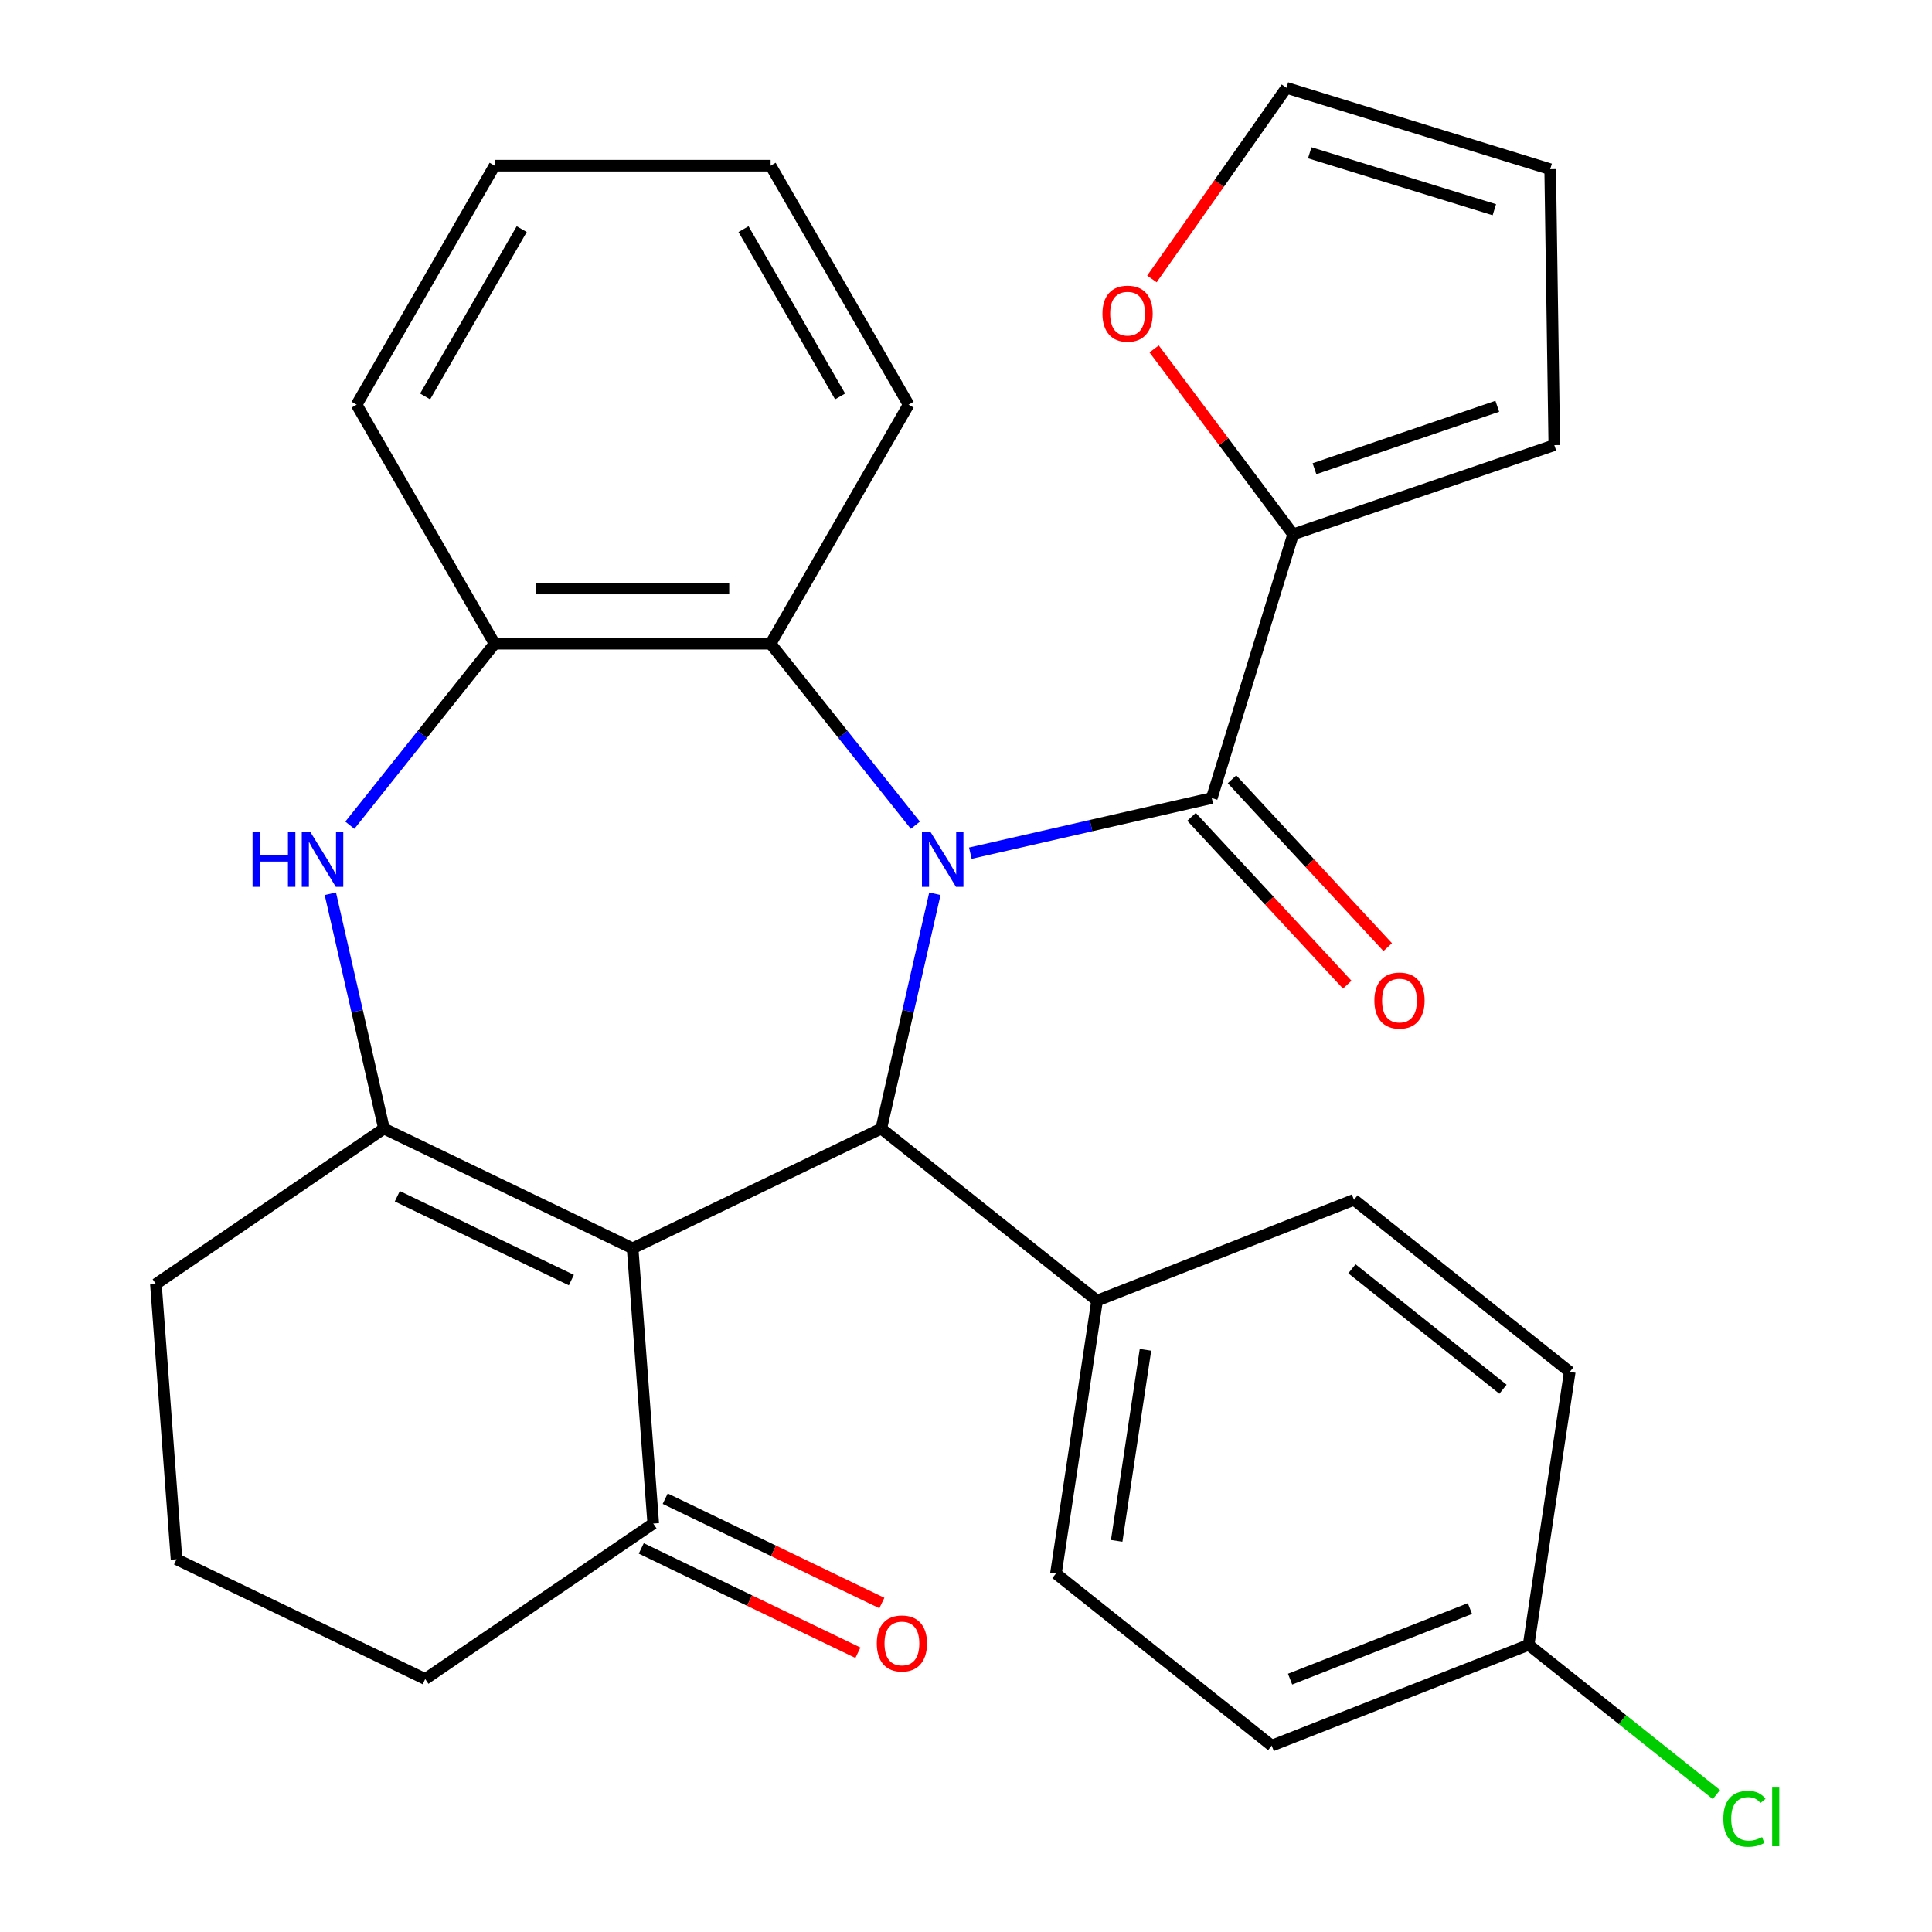 <?xml version='1.0' encoding='iso-8859-1'?>
<svg version='1.1' baseProfile='full'
              xmlns='http://www.w3.org/2000/svg'
                      xmlns:rdkit='http://www.rdkit.org/xml'
                      xmlns:xlink='http://www.w3.org/1999/xlink'
                  xml:space='preserve'
width='1000px' height='1000px' viewBox='0 0 1000 1000'>
<!-- END OF HEADER -->
<rect style='opacity:1.0;fill:#FFFFFF;stroke:none' width='1000' height='1000' x='0' y='0'> </rect>
<path class='bond-1' d='M 483.89,462.603 L 470.019,523.374' style='fill:none;fill-rule:evenodd;stroke:#0000FF;stroke-width:6px;stroke-linecap:butt;stroke-linejoin:miter;stroke-opacity:1' />
<path class='bond-1' d='M 470.019,523.374 L 456.149,584.145' style='fill:none;fill-rule:evenodd;stroke:#000000;stroke-width:6px;stroke-linecap:butt;stroke-linejoin:miter;stroke-opacity:1' />
<path class='bond-3' d='M 502.249,441.605 L 564.73,427.344' style='fill:none;fill-rule:evenodd;stroke:#0000FF;stroke-width:6px;stroke-linecap:butt;stroke-linejoin:miter;stroke-opacity:1' />
<path class='bond-3' d='M 564.73,427.344 L 627.211,413.083' style='fill:none;fill-rule:evenodd;stroke:#000000;stroke-width:6px;stroke-linecap:butt;stroke-linejoin:miter;stroke-opacity:1' />
<path class='bond-5' d='M 473.797,427.14 L 436.332,380.161' style='fill:none;fill-rule:evenodd;stroke:#0000FF;stroke-width:6px;stroke-linecap:butt;stroke-linejoin:miter;stroke-opacity:1' />
<path class='bond-5' d='M 436.332,380.161 L 398.868,333.182' style='fill:none;fill-rule:evenodd;stroke:#000000;stroke-width:6px;stroke-linecap:butt;stroke-linejoin:miter;stroke-opacity:1' />
<path class='bond-0' d='M 327.44,646.128 L 456.149,584.145' style='fill:none;fill-rule:evenodd;stroke:#000000;stroke-width:6px;stroke-linecap:butt;stroke-linejoin:miter;stroke-opacity:1' />
<path class='bond-2' d='M 327.44,646.128 L 198.732,584.145' style='fill:none;fill-rule:evenodd;stroke:#000000;stroke-width:6px;stroke-linecap:butt;stroke-linejoin:miter;stroke-opacity:1' />
<path class='bond-2' d='M 295.737,662.572 L 205.642,619.184' style='fill:none;fill-rule:evenodd;stroke:#000000;stroke-width:6px;stroke-linecap:butt;stroke-linejoin:miter;stroke-opacity:1' />
<path class='bond-8' d='M 327.44,646.128 L 338.116,788.584' style='fill:none;fill-rule:evenodd;stroke:#000000;stroke-width:6px;stroke-linecap:butt;stroke-linejoin:miter;stroke-opacity:1' />
<path class='bond-9' d='M 456.149,584.145 L 567.838,673.214' style='fill:none;fill-rule:evenodd;stroke:#000000;stroke-width:6px;stroke-linecap:butt;stroke-linejoin:miter;stroke-opacity:1' />
<path class='bond-18' d='M 198.732,584.145 L 80.699,664.619' style='fill:none;fill-rule:evenodd;stroke:#000000;stroke-width:6px;stroke-linecap:butt;stroke-linejoin:miter;stroke-opacity:1' />
<path class='bond-29' d='M 198.732,584.145 L 184.861,523.374' style='fill:none;fill-rule:evenodd;stroke:#000000;stroke-width:6px;stroke-linecap:butt;stroke-linejoin:miter;stroke-opacity:1' />
<path class='bond-29' d='M 184.861,523.374 L 170.99,462.603' style='fill:none;fill-rule:evenodd;stroke:#0000FF;stroke-width:6px;stroke-linecap:butt;stroke-linejoin:miter;stroke-opacity:1' />
<path class='bond-7' d='M 627.211,413.083 L 669.319,276.574' style='fill:none;fill-rule:evenodd;stroke:#000000;stroke-width:6px;stroke-linecap:butt;stroke-linejoin:miter;stroke-opacity:1' />
<path class='bond-11' d='M 616.739,422.8 L 657.037,466.23' style='fill:none;fill-rule:evenodd;stroke:#000000;stroke-width:6px;stroke-linecap:butt;stroke-linejoin:miter;stroke-opacity:1' />
<path class='bond-11' d='M 657.037,466.23 L 697.334,509.661' style='fill:none;fill-rule:evenodd;stroke:#FF0000;stroke-width:6px;stroke-linecap:butt;stroke-linejoin:miter;stroke-opacity:1' />
<path class='bond-11' d='M 637.683,403.366 L 677.981,446.797' style='fill:none;fill-rule:evenodd;stroke:#000000;stroke-width:6px;stroke-linecap:butt;stroke-linejoin:miter;stroke-opacity:1' />
<path class='bond-11' d='M 677.981,446.797 L 718.278,490.227' style='fill:none;fill-rule:evenodd;stroke:#FF0000;stroke-width:6px;stroke-linecap:butt;stroke-linejoin:miter;stroke-opacity:1' />
<path class='bond-4' d='M 181.084,427.14 L 218.548,380.161' style='fill:none;fill-rule:evenodd;stroke:#0000FF;stroke-width:6px;stroke-linecap:butt;stroke-linejoin:miter;stroke-opacity:1' />
<path class='bond-4' d='M 218.548,380.161 L 256.012,333.182' style='fill:none;fill-rule:evenodd;stroke:#000000;stroke-width:6px;stroke-linecap:butt;stroke-linejoin:miter;stroke-opacity:1' />
<path class='bond-6' d='M 398.868,333.182 L 256.012,333.182' style='fill:none;fill-rule:evenodd;stroke:#000000;stroke-width:6px;stroke-linecap:butt;stroke-linejoin:miter;stroke-opacity:1' />
<path class='bond-6' d='M 377.44,304.611 L 277.441,304.611' style='fill:none;fill-rule:evenodd;stroke:#000000;stroke-width:6px;stroke-linecap:butt;stroke-linejoin:miter;stroke-opacity:1' />
<path class='bond-23' d='M 398.868,333.182 L 470.296,209.466' style='fill:none;fill-rule:evenodd;stroke:#000000;stroke-width:6px;stroke-linecap:butt;stroke-linejoin:miter;stroke-opacity:1' />
<path class='bond-24' d='M 256.012,333.182 L 184.585,209.466' style='fill:none;fill-rule:evenodd;stroke:#000000;stroke-width:6px;stroke-linecap:butt;stroke-linejoin:miter;stroke-opacity:1' />
<path class='bond-10' d='M 669.319,276.574 L 633.346,228.588' style='fill:none;fill-rule:evenodd;stroke:#000000;stroke-width:6px;stroke-linecap:butt;stroke-linejoin:miter;stroke-opacity:1' />
<path class='bond-10' d='M 633.346,228.588 L 597.373,180.602' style='fill:none;fill-rule:evenodd;stroke:#FF0000;stroke-width:6px;stroke-linecap:butt;stroke-linejoin:miter;stroke-opacity:1' />
<path class='bond-12' d='M 669.319,276.574 L 804.507,230.402' style='fill:none;fill-rule:evenodd;stroke:#000000;stroke-width:6px;stroke-linecap:butt;stroke-linejoin:miter;stroke-opacity:1' />
<path class='bond-12' d='M 680.362,242.611 L 774.994,210.29' style='fill:none;fill-rule:evenodd;stroke:#000000;stroke-width:6px;stroke-linecap:butt;stroke-linejoin:miter;stroke-opacity:1' />
<path class='bond-14' d='M 331.918,801.455 L 387.986,828.456' style='fill:none;fill-rule:evenodd;stroke:#000000;stroke-width:6px;stroke-linecap:butt;stroke-linejoin:miter;stroke-opacity:1' />
<path class='bond-14' d='M 387.986,828.456 L 444.055,855.458' style='fill:none;fill-rule:evenodd;stroke:#FF0000;stroke-width:6px;stroke-linecap:butt;stroke-linejoin:miter;stroke-opacity:1' />
<path class='bond-14' d='M 344.314,775.713 L 400.383,802.715' style='fill:none;fill-rule:evenodd;stroke:#000000;stroke-width:6px;stroke-linecap:butt;stroke-linejoin:miter;stroke-opacity:1' />
<path class='bond-14' d='M 400.383,802.715 L 456.451,829.716' style='fill:none;fill-rule:evenodd;stroke:#FF0000;stroke-width:6px;stroke-linecap:butt;stroke-linejoin:miter;stroke-opacity:1' />
<path class='bond-25' d='M 338.116,788.584 L 220.083,869.058' style='fill:none;fill-rule:evenodd;stroke:#000000;stroke-width:6px;stroke-linecap:butt;stroke-linejoin:miter;stroke-opacity:1' />
<path class='bond-16' d='M 567.838,673.214 L 546.546,814.474' style='fill:none;fill-rule:evenodd;stroke:#000000;stroke-width:6px;stroke-linecap:butt;stroke-linejoin:miter;stroke-opacity:1' />
<path class='bond-16' d='M 592.896,698.662 L 577.992,797.544' style='fill:none;fill-rule:evenodd;stroke:#000000;stroke-width:6px;stroke-linecap:butt;stroke-linejoin:miter;stroke-opacity:1' />
<path class='bond-17' d='M 567.838,673.214 L 700.818,621.023' style='fill:none;fill-rule:evenodd;stroke:#000000;stroke-width:6px;stroke-linecap:butt;stroke-linejoin:miter;stroke-opacity:1' />
<path class='bond-13' d='M 596.225,144.379 L 631.043,94.917' style='fill:none;fill-rule:evenodd;stroke:#FF0000;stroke-width:6px;stroke-linecap:butt;stroke-linejoin:miter;stroke-opacity:1' />
<path class='bond-13' d='M 631.043,94.917 L 665.861,45.455' style='fill:none;fill-rule:evenodd;stroke:#000000;stroke-width:6px;stroke-linecap:butt;stroke-linejoin:miter;stroke-opacity:1' />
<path class='bond-15' d='M 804.507,230.402 L 802.37,87.562' style='fill:none;fill-rule:evenodd;stroke:#000000;stroke-width:6px;stroke-linecap:butt;stroke-linejoin:miter;stroke-opacity:1' />
<path class='bond-31' d='M 665.861,45.455 L 802.37,87.562' style='fill:none;fill-rule:evenodd;stroke:#000000;stroke-width:6px;stroke-linecap:butt;stroke-linejoin:miter;stroke-opacity:1' />
<path class='bond-31' d='M 677.916,79.073 L 773.472,108.548' style='fill:none;fill-rule:evenodd;stroke:#000000;stroke-width:6px;stroke-linecap:butt;stroke-linejoin:miter;stroke-opacity:1' />
<path class='bond-20' d='M 546.546,814.474 L 658.235,903.544' style='fill:none;fill-rule:evenodd;stroke:#000000;stroke-width:6px;stroke-linecap:butt;stroke-linejoin:miter;stroke-opacity:1' />
<path class='bond-21' d='M 700.818,621.023 L 812.507,710.092' style='fill:none;fill-rule:evenodd;stroke:#000000;stroke-width:6px;stroke-linecap:butt;stroke-linejoin:miter;stroke-opacity:1' />
<path class='bond-21' d='M 699.758,656.722 L 777.94,719.07' style='fill:none;fill-rule:evenodd;stroke:#000000;stroke-width:6px;stroke-linecap:butt;stroke-linejoin:miter;stroke-opacity:1' />
<path class='bond-33' d='M 80.699,664.619 L 91.374,807.075' style='fill:none;fill-rule:evenodd;stroke:#000000;stroke-width:6px;stroke-linecap:butt;stroke-linejoin:miter;stroke-opacity:1' />
<path class='bond-19' d='M 791.216,851.352 L 812.507,710.092' style='fill:none;fill-rule:evenodd;stroke:#000000;stroke-width:6px;stroke-linecap:butt;stroke-linejoin:miter;stroke-opacity:1' />
<path class='bond-22' d='M 791.216,851.352 L 839.815,890.109' style='fill:none;fill-rule:evenodd;stroke:#000000;stroke-width:6px;stroke-linecap:butt;stroke-linejoin:miter;stroke-opacity:1' />
<path class='bond-22' d='M 839.815,890.109 L 888.414,928.865' style='fill:none;fill-rule:evenodd;stroke:#00CC00;stroke-width:6px;stroke-linecap:butt;stroke-linejoin:miter;stroke-opacity:1' />
<path class='bond-32' d='M 791.216,851.352 L 658.235,903.544' style='fill:none;fill-rule:evenodd;stroke:#000000;stroke-width:6px;stroke-linecap:butt;stroke-linejoin:miter;stroke-opacity:1' />
<path class='bond-32' d='M 760.831,832.585 L 667.744,869.119' style='fill:none;fill-rule:evenodd;stroke:#000000;stroke-width:6px;stroke-linecap:butt;stroke-linejoin:miter;stroke-opacity:1' />
<path class='bond-27' d='M 470.296,209.466 L 398.868,85.749' style='fill:none;fill-rule:evenodd;stroke:#000000;stroke-width:6px;stroke-linecap:butt;stroke-linejoin:miter;stroke-opacity:1' />
<path class='bond-27' d='M 434.838,205.194 L 384.839,118.592' style='fill:none;fill-rule:evenodd;stroke:#000000;stroke-width:6px;stroke-linecap:butt;stroke-linejoin:miter;stroke-opacity:1' />
<path class='bond-30' d='M 184.585,209.466 L 256.012,85.749' style='fill:none;fill-rule:evenodd;stroke:#000000;stroke-width:6px;stroke-linecap:butt;stroke-linejoin:miter;stroke-opacity:1' />
<path class='bond-30' d='M 220.042,205.194 L 270.042,118.592' style='fill:none;fill-rule:evenodd;stroke:#000000;stroke-width:6px;stroke-linecap:butt;stroke-linejoin:miter;stroke-opacity:1' />
<path class='bond-26' d='M 220.083,869.058 L 91.374,807.075' style='fill:none;fill-rule:evenodd;stroke:#000000;stroke-width:6px;stroke-linecap:butt;stroke-linejoin:miter;stroke-opacity:1' />
<path class='bond-28' d='M 398.868,85.749 L 256.012,85.749' style='fill:none;fill-rule:evenodd;stroke:#000000;stroke-width:6px;stroke-linecap:butt;stroke-linejoin:miter;stroke-opacity:1' />
<path  class='atom-0' d='M 481.677 430.711
L 490.957 445.711
Q 491.877 447.191, 493.357 449.871
Q 494.837 452.551, 494.917 452.711
L 494.917 430.711
L 498.677 430.711
L 498.677 459.031
L 494.797 459.031
L 484.837 442.631
Q 483.677 440.711, 482.437 438.511
Q 481.237 436.311, 480.877 435.631
L 480.877 459.031
L 477.197 459.031
L 477.197 430.711
L 481.677 430.711
' fill='#0000FF'/>
<path  class='atom-5' d='M 130.723 430.711
L 134.563 430.711
L 134.563 442.751
L 149.043 442.751
L 149.043 430.711
L 152.883 430.711
L 152.883 459.031
L 149.043 459.031
L 149.043 445.951
L 134.563 445.951
L 134.563 459.031
L 130.723 459.031
L 130.723 430.711
' fill='#0000FF'/>
<path  class='atom-5' d='M 160.683 430.711
L 169.963 445.711
Q 170.883 447.191, 172.363 449.871
Q 173.843 452.551, 173.923 452.711
L 173.923 430.711
L 177.683 430.711
L 177.683 459.031
L 173.803 459.031
L 163.843 442.631
Q 162.683 440.711, 161.443 438.511
Q 160.243 436.311, 159.883 435.631
L 159.883 459.031
L 156.203 459.031
L 156.203 430.711
L 160.683 430.711
' fill='#0000FF'/>
<path  class='atom-11' d='M 570.631 162.35
Q 570.631 155.55, 573.991 151.75
Q 577.351 147.95, 583.631 147.95
Q 589.911 147.95, 593.271 151.75
Q 596.631 155.55, 596.631 162.35
Q 596.631 169.23, 593.231 173.15
Q 589.831 177.03, 583.631 177.03
Q 577.391 177.03, 573.991 173.15
Q 570.631 169.27, 570.631 162.35
M 583.631 173.83
Q 587.951 173.83, 590.271 170.95
Q 592.631 168.03, 592.631 162.35
Q 592.631 156.79, 590.271 153.99
Q 587.951 151.15, 583.631 151.15
Q 579.311 151.15, 576.951 153.95
Q 574.631 156.75, 574.631 162.35
Q 574.631 168.07, 576.951 170.95
Q 579.311 173.83, 583.631 173.83
' fill='#FF0000'/>
<path  class='atom-12' d='M 711.378 517.884
Q 711.378 511.084, 714.738 507.284
Q 718.098 503.484, 724.378 503.484
Q 730.658 503.484, 734.018 507.284
Q 737.378 511.084, 737.378 517.884
Q 737.378 524.764, 733.978 528.684
Q 730.578 532.564, 724.378 532.564
Q 718.138 532.564, 714.738 528.684
Q 711.378 524.804, 711.378 517.884
M 724.378 529.364
Q 728.698 529.364, 731.018 526.484
Q 733.378 523.564, 733.378 517.884
Q 733.378 512.324, 731.018 509.524
Q 728.698 506.684, 724.378 506.684
Q 720.058 506.684, 717.698 509.484
Q 715.378 512.284, 715.378 517.884
Q 715.378 523.604, 717.698 526.484
Q 720.058 529.364, 724.378 529.364
' fill='#FF0000'/>
<path  class='atom-15' d='M 453.824 850.647
Q 453.824 843.847, 457.184 840.047
Q 460.544 836.247, 466.824 836.247
Q 473.104 836.247, 476.464 840.047
Q 479.824 843.847, 479.824 850.647
Q 479.824 857.527, 476.424 861.447
Q 473.024 865.327, 466.824 865.327
Q 460.584 865.327, 457.184 861.447
Q 453.824 857.567, 453.824 850.647
M 466.824 862.127
Q 471.144 862.127, 473.464 859.247
Q 475.824 856.327, 475.824 850.647
Q 475.824 845.087, 473.464 842.287
Q 471.144 839.447, 466.824 839.447
Q 462.504 839.447, 460.144 842.247
Q 457.824 845.047, 457.824 850.647
Q 457.824 856.367, 460.144 859.247
Q 462.504 862.127, 466.824 862.127
' fill='#FF0000'/>
<path  class='atom-23' d='M 891.985 941.402
Q 891.985 934.362, 895.265 930.682
Q 898.585 926.962, 904.865 926.962
Q 910.705 926.962, 913.825 931.082
L 911.185 933.242
Q 908.905 930.242, 904.865 930.242
Q 900.585 930.242, 898.305 933.122
Q 896.065 935.962, 896.065 941.402
Q 896.065 947.002, 898.385 949.882
Q 900.745 952.762, 905.305 952.762
Q 908.425 952.762, 912.065 950.882
L 913.185 953.882
Q 911.705 954.842, 909.465 955.402
Q 907.225 955.962, 904.745 955.962
Q 898.585 955.962, 895.265 952.202
Q 891.985 948.442, 891.985 941.402
' fill='#00CC00'/>
<path  class='atom-23' d='M 917.265 925.242
L 920.945 925.242
L 920.945 955.602
L 917.265 955.602
L 917.265 925.242
' fill='#00CC00'/>
</svg>
